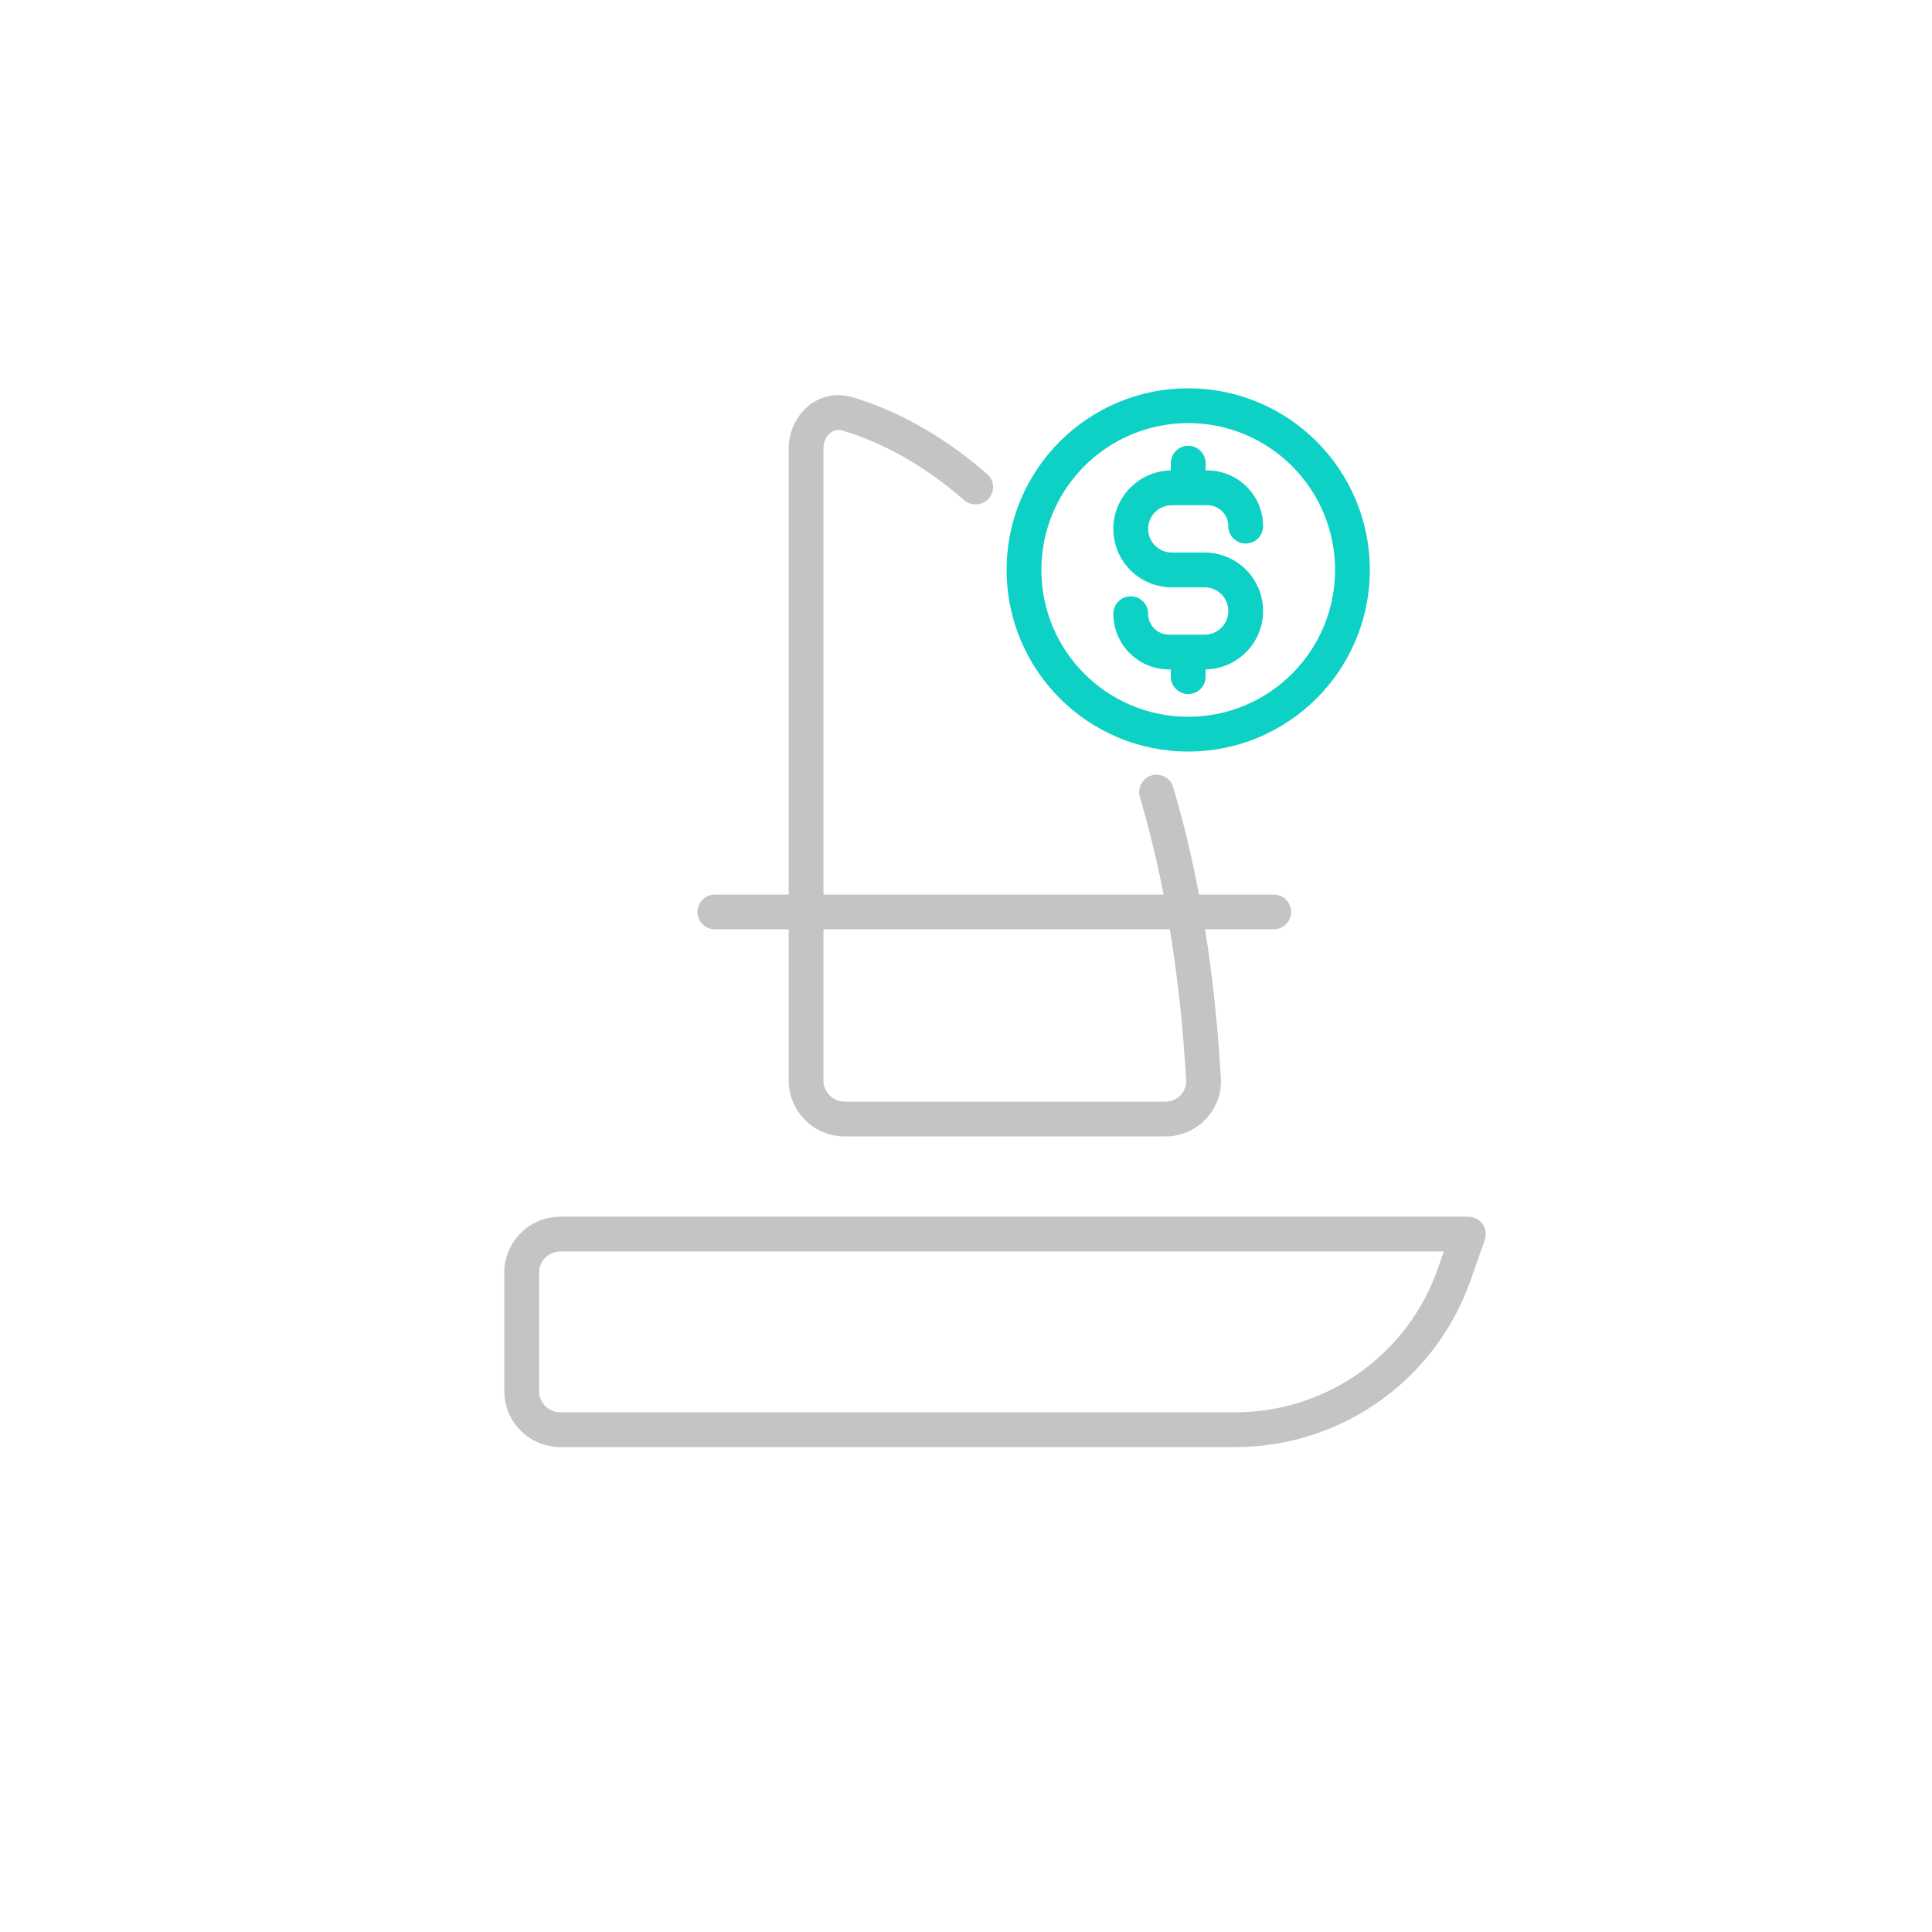 <svg width="100" height="100" viewBox="0 0 100 100" fill="none" xmlns="http://www.w3.org/2000/svg">
<path fill-rule="evenodd" clip-rule="evenodd" d="M44.124 20.561C42.302 20.024 40.823 21.542 40.823 23.192V46.303H37C36.503 46.303 36.1 46.705 36.1 47.202C36.1 47.7 36.503 48.102 37 48.102H40.823V55.922C40.823 57.523 42.122 58.822 43.723 58.822H60.318C61.952 58.822 63.286 57.462 63.191 55.803C63.034 53.044 62.755 50.481 62.375 48.102H65.928C66.425 48.102 66.828 47.7 66.828 47.202C66.828 46.705 66.425 46.303 65.928 46.303H62.061C61.685 44.315 61.235 42.465 60.724 40.744C60.583 40.267 60.082 39.996 59.605 40.137C59.129 40.279 58.857 40.78 58.999 41.256C59.463 42.82 59.876 44.499 60.228 46.303H42.623V23.192C42.623 22.863 42.765 22.59 42.956 22.428C43.138 22.274 43.363 22.213 43.616 22.288C45.48 22.837 47.689 23.96 49.91 25.888C50.286 26.214 50.854 26.174 51.18 25.799C51.506 25.423 51.466 24.855 51.09 24.529C48.686 22.442 46.251 21.187 44.124 20.561ZM42.623 48.102H60.551C60.945 50.496 61.234 53.092 61.394 55.906C61.428 56.505 60.945 57.022 60.318 57.022H43.723C43.116 57.022 42.623 56.529 42.623 55.922V48.102Z" fill="#C4C4C4"/>
<path fill-rule="evenodd" clip-rule="evenodd" d="M26.102 65.877C26.102 64.275 27.4 62.977 29.002 62.977H76.002C76.293 62.977 76.567 63.118 76.736 63.356C76.904 63.594 76.947 63.898 76.851 64.174L76.121 66.26C74.31 71.435 69.427 74.9 63.945 74.9H29.002C27.4 74.9 26.102 73.602 26.102 72V65.877ZM29.002 64.777C28.394 64.777 27.902 65.269 27.902 65.877V72C27.902 72.608 28.394 73.1 29.002 73.1H63.945C68.662 73.1 72.864 70.119 74.422 65.666L74.733 64.777H29.002Z" fill="#C4C4C4"/>
<path fill-rule="evenodd" clip-rule="evenodd" d="M61.502 21.9C57.304 21.9 53.902 25.302 53.902 29.5C53.902 33.697 57.304 37.1 61.502 37.1C65.699 37.1 69.102 33.697 69.102 29.5C69.102 25.302 65.699 21.9 61.502 21.9ZM52.102 29.5C52.102 24.308 56.31 20.1 61.502 20.1C66.693 20.1 70.902 24.308 70.902 29.5C70.902 34.691 66.693 38.9 61.502 38.9C56.31 38.9 52.102 34.691 52.102 29.5ZM61.502 23.075C61.999 23.075 62.402 23.478 62.402 23.975V24.35H62.493C64.086 24.35 65.377 25.64 65.377 27.233C65.377 27.73 64.974 28.133 64.477 28.133C63.98 28.133 63.577 27.73 63.577 27.233C63.577 26.635 63.092 26.15 62.493 26.15H60.652C59.975 26.15 59.427 26.698 59.427 27.375C59.427 28.051 59.975 28.6 60.652 28.6H62.352C64.022 28.6 65.377 29.954 65.377 31.625C65.377 33.279 64.049 34.623 62.402 34.649V35.025C62.402 35.522 61.999 35.925 61.502 35.925C61.005 35.925 60.602 35.522 60.602 35.025V34.65H60.51C58.917 34.65 57.627 33.359 57.627 31.766C57.627 31.269 58.029 30.866 58.527 30.866C59.024 30.866 59.427 31.269 59.427 31.766C59.427 32.365 59.912 32.85 60.51 32.85H62.352C63.028 32.85 63.577 32.301 63.577 31.625C63.577 30.948 63.028 30.4 62.352 30.4H60.652C58.981 30.4 57.627 29.045 57.627 27.375C57.627 25.721 58.954 24.377 60.602 24.35V23.975C60.602 23.478 61.005 23.075 61.502 23.075Z" fill="#0DD1C5"/>
</svg>
